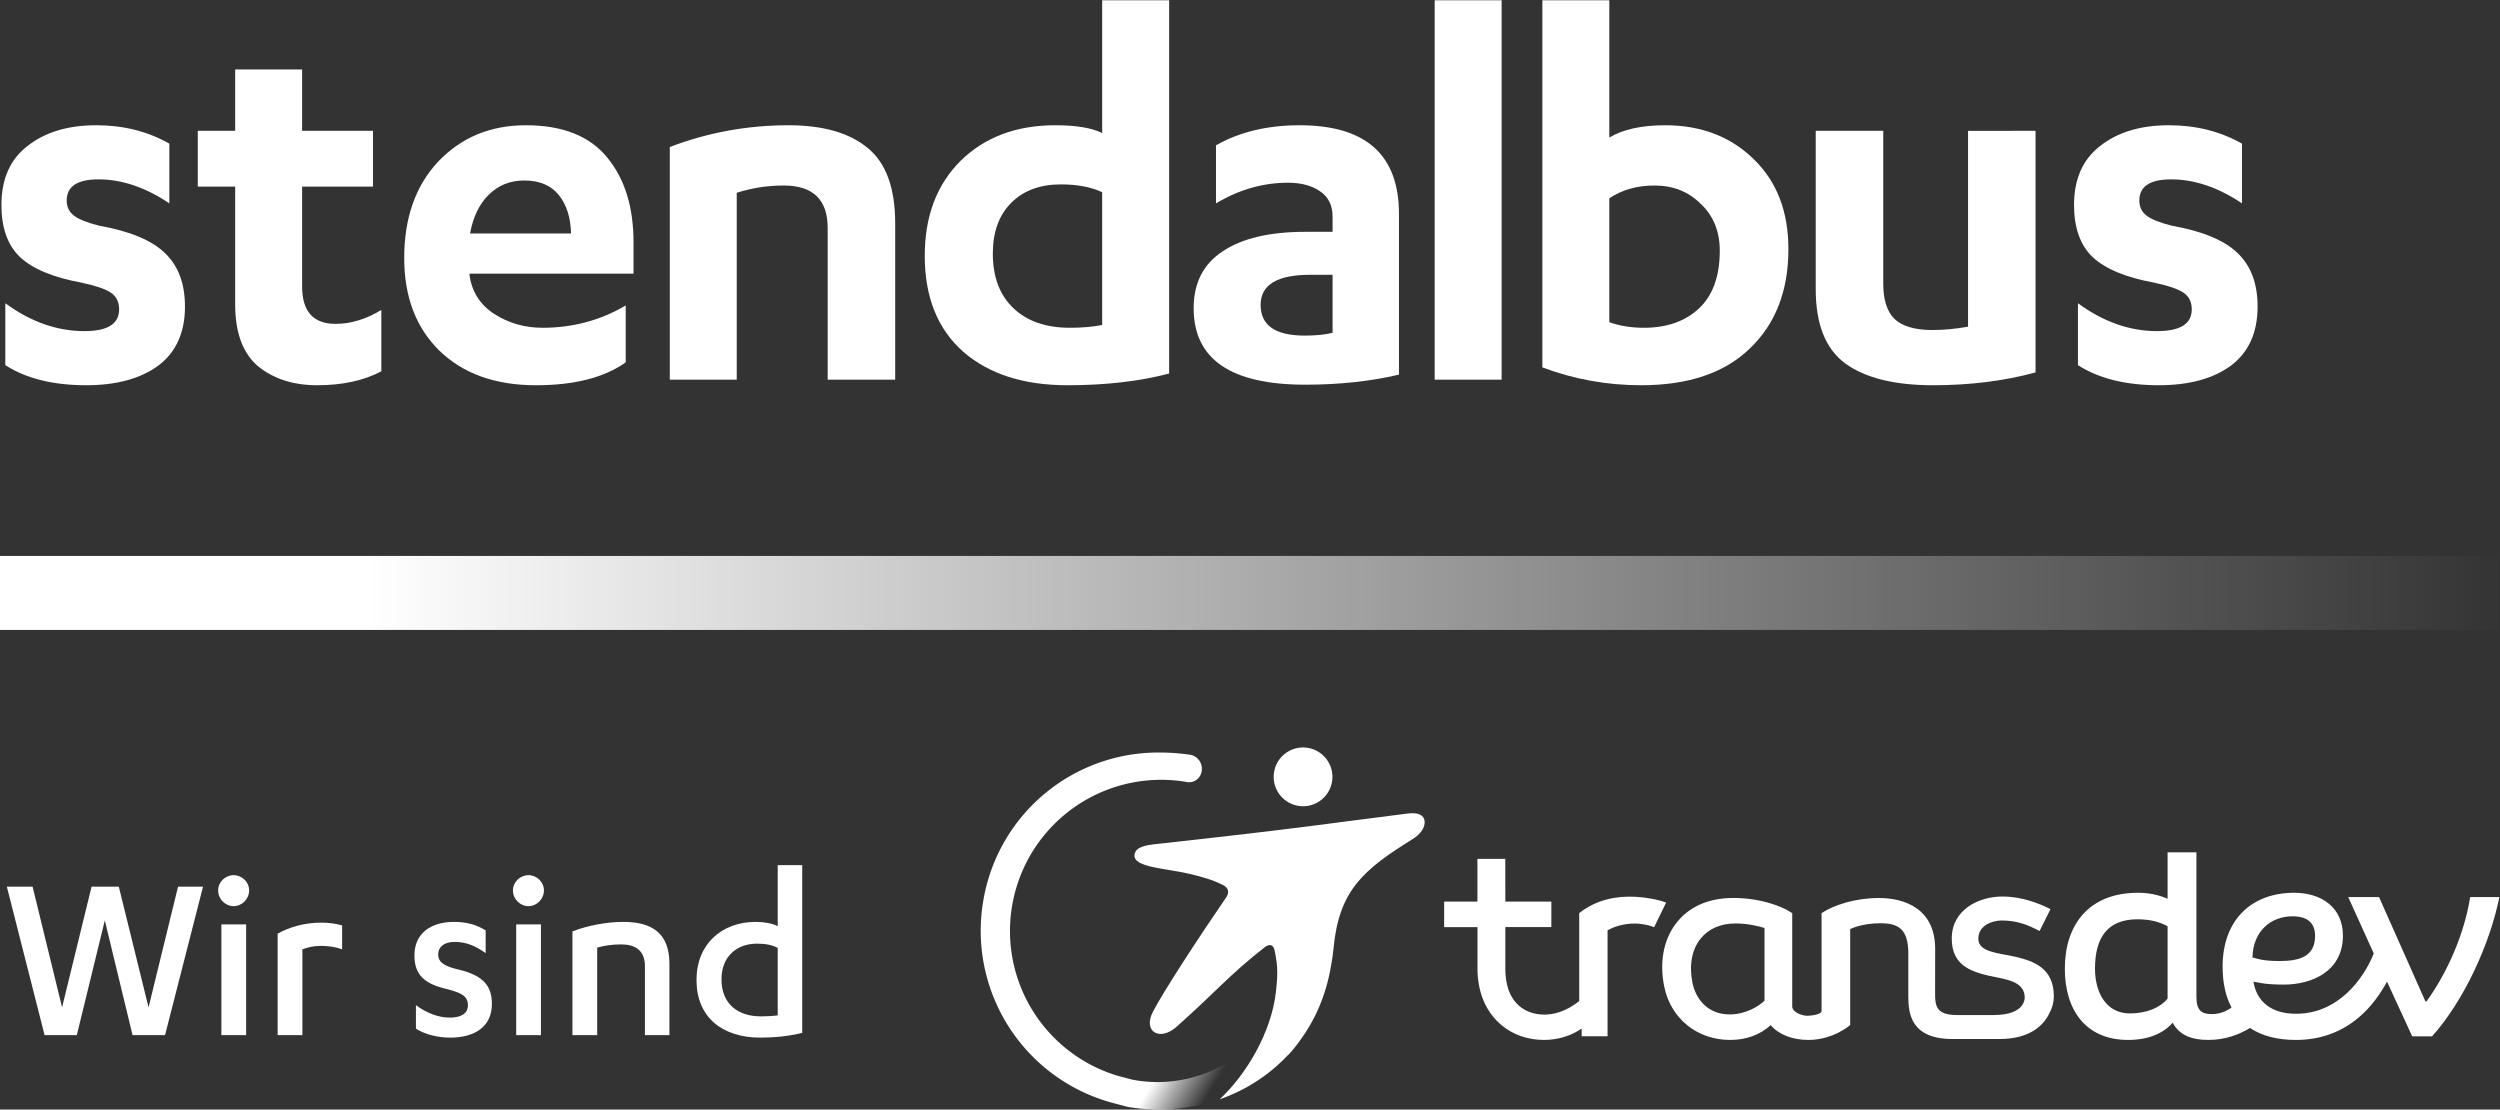 <?xml version="1.0" encoding="UTF-8" standalone="no"?>
<!-- Created with Inkscape (http://www.inkscape.org/) -->

<svg
   version="1.1"
   id="svg2"
   width="310.6"
   height="137.852"
   viewBox="0 0 310.6 137.852"
   xml:space="preserve"
   xmlns="http://www.w3.org/2000/svg"
   xmlns:svg="http://www.w3.org/2000/svg"><rect x="0" y="0" width="310.6" height="137.852" fill="#333333" stroke="none"/><defs
     id="defs6"><clipPath
       clipPathUnits="userSpaceOnUse"
       id="clipPath18"><path
         d="m 20,447 h 2329 v 69 H 20 Z"
         id="path16" /></clipPath><linearGradient
       x1="0"
       y1="0"
       x2="1"
       y2="0"
       gradientUnits="userSpaceOnUse"
       gradientTransform="matrix(-2328.69,0,0,2328.69,2349.5,481.498)"
       spreadMethod="pad"
       id="linearGradient26"><stop
         style="stop-color:#ffffff;stop-opacity:0;"
         offset="0"
         id="stop20" /><stop
         style="stop-color:#ffffff;stop-opacity:1;"
         offset="0.85"
         id="stop22" /><stop
         style="stop-color:#ffffff;stop-opacity:1;"
         offset="1"
         id="stop24" /></linearGradient><clipPath
       clipPathUnits="userSpaceOnUse"
       id="clipPath60"><path
         d="m 1100.72,0 c -10.05,0 -20.16,0.891 -30.21,2.699 -3.74,0.672 -7.4,1.492 -11.02,2.402 C 974.352,26.301 919.117,110.188 934.848,197.797 c 14.613,81.293 85.392,138.344 165.182,138.344 9.86,0 19.87,-0.875 29.92,-2.68 7.05,-1.281 11.73,-8.02 10.46,-15.059 -1.12,-6.273 -6.58,-10.687 -12.74,-10.687 -0.76,0 -1.53,0.07 -2.3,0.207 v 0.012 c -8.47,1.519 -16.89,2.254 -25.2,2.254 -67.44,0 -127.455,-48.325 -139.795,-116.993 -13.047,-72.558 31.789,-142.386 101.385,-161.906 4.36,-1.219 8.8,-2.25 13.34,-3.07 8.44,-1.52 16.71,-2.25 24.77,-2.25 15.83,0 30.85,2.82 44.66,8.043 21.94,8.75 36.23,21.887 46.79,35.809 13.59,17.898 17.2,35.778 18.5,46.149 -0.12,-1.602 -0.3,-3.614 -0.59,-6.114 -4.17,-37.656 -27.39,-76.945 -52.48,-100.335 v 0 0 C 1138.91,3.238 1119.93,0 1100.72,0"
         id="path58" /></clipPath><linearGradient
       id="a"
       x1="235.07"
       y1="-310.36"
       x2="241.36"
       y2="-314.13"
       gradientTransform="matrix(0.99,0,0,-0.99,-200.81,-278.33)"
       gradientUnits="userSpaceOnUse"><stop
         offset="0"
         stop-color="#000"
         id="stop9615"
         style="stop-color:#ffffff;stop-opacity:1;" /><stop
         offset="1"
         stop-color="#000"
         stop-opacity="0"
         id="stop9617"
         style="stop-color:#ffffff;stop-opacity:0;" /></linearGradient></defs><g
     id="g8"
     transform="matrix(1.333,0,0,-1.333,-2.667,137.852)"><g
       id="g10"
       transform="scale(0.1)"><g
         id="g12"><g
           id="g14"
           clip-path="url(#clipPath18)"><path
             d="m 20,447 h 2329 v 69 H 20 Z"
             style="fill:url(#linearGradient26);fill-opacity:1;fill-rule:nonzero;stroke:none"
             id="path28" /></g></g><path
         d="M 130.738,207.75 158.461,95.238 185.953,207.75 h 23.289 L 173.832,69.391 H 143.551 L 117.699,176.301 91.606,69.391 H 61.559 L 26.383,207.75 H 50.375 L 77.867,95.238 105.348,207.75 h 25.39"
         style="fill:#ffffff;fill-opacity:1;fill-rule:nonzero;stroke:none"
         id="path30" /><path
         d="M 249.41,69.391 H 226.344 V 172.582 H 249.41 Z M 223.316,204.25 c 0,7.93 6.747,14.219 14.442,14.219 7.687,0 14.445,-6.289 14.445,-14.219 0,-8.145 -6.758,-14.664 -14.445,-14.664 -7.695,0 -14.442,6.519 -14.442,14.664"
         style="fill:#ffffff;fill-opacity:1;fill-rule:nonzero;stroke:none"
         id="path32" /><path
         d="m 301.852,69.391 h -23.067 v 94.57 c 11.18,6.289 25.625,10.25 40.301,10.25 7.219,0 12.812,-0.703 19.797,-2.559 v -22.359 c -6.516,2.555 -13.742,3.258 -19.797,3.258 -6.981,0 -12.578,-1.406 -17.234,-3.258 V 69.391"
         style="fill:#ffffff;fill-opacity:1;fill-rule:nonzero;stroke:none"
         id="path34" /><path
         d="m 407.66,97.336 c 9.551,-7.226 20.977,-11.637 31.457,-11.637 10.242,0 17,3.481 17,11.637 0,8.391 -6.062,11.426 -19.336,14.914 -21.426,4.891 -30.508,13.504 -30.508,31.445 0,20.965 15.84,31.223 36.797,31.223 11.653,0 20.969,-2.563 29.59,-7.934 v -21.191 c -9.09,6.516 -17.937,10.48 -28.887,10.48 -10.019,0 -15.378,-4.894 -15.378,-11.648 0,-6.75 4.433,-10.238 16.308,-13.5 C 468.227,126 478.48,117.141 478.48,98.5 c 0,-21.66 -16.542,-31.461 -38.906,-31.461 -12.109,0 -24.219,3.281 -31.914,8.41 v 21.887"
         style="fill:#ffffff;fill-opacity:1;fill-rule:nonzero;stroke:none"
         id="path36" /><path
         d="M 524.184,69.391 H 501.117 V 172.582 h 23.067 z M 498.09,204.25 c 0,7.93 6.758,14.219 14.445,14.219 7.684,0 14.442,-6.289 14.442,-14.219 0,-8.145 -6.758,-14.664 -14.442,-14.664 -7.687,0 -14.445,6.519 -14.445,14.664"
         style="fill:#ffffff;fill-opacity:1;fill-rule:nonzero;stroke:none"
         id="path38" /><path
         d="m 553.551,166.059 c 14.441,5.593 32.148,8.859 47.285,8.859 26.328,0 43.094,-10.023 43.094,-39.145 V 69.391 h -22.832 v 64.293 c 0,14.902 -9.305,20.254 -22.118,20.254 -8.156,0 -16.308,-1.153 -22.363,-3.016 V 69.391 h -23.066 v 96.668"
         style="fill:#ffffff;fill-opacity:1;fill-rule:nonzero;stroke:none"
         id="path40" /><path
         d="m 744.867,150.676 c -4.668,2.578 -11.191,3.965 -19.101,3.965 -19.336,0 -33.309,-12.11 -33.309,-33.301 0,-22.149 14.441,-34.488 36.805,-34.488 4.66,0 10.48,0.25 15.605,0.938 z m 22.832,-79.188 c -11.883,-3.039 -26.094,-4.449 -38.906,-4.449 -35.867,0 -59.629,19.133 -59.629,53.824 0,33.321 23.527,54.055 55.207,54.055 7.449,0 15.606,-1.41 20.496,-3.969 v 56.848 h 22.832 V 71.488"
         style="fill:#ffffff;fill-opacity:1;fill-rule:nonzero;stroke:none"
         id="path42" /><path
         d="m 2156.73,180.121 c 14.2,0 21.01,-6.484 21.01,-18.223 0,-19.464 -14.82,-23.476 -33.06,-23.476 -16.37,0 -21.63,2.469 -25.33,3.398 0.62,24.403 16.99,38.301 37.38,38.301 z M 2005.04,89.602 c -21.61,0 -32.42,18.847 -32.42,41.718 0,29.035 11.73,46.016 39.53,46.016 12.54,0 21,-2.645 28.12,-6.453 v -66.457 l 0.03,-0.938 c -7,-8.652 -19.65,-13.886 -35.26,-13.886 z m 317.27,108.441 c -5.56,-34.613 -21.32,-70.441 -40.77,-97.309 h -0.93 l -43.25,97.309 h -28.73 l 23.79,-52.523 c -9.28,-23.465 -33.05,-56.231 -72.3,-56.231 -23.16,0 -36.76,11.133 -39.84,29.981 4.01,-0.625 9.59,-2.793 28.42,-2.793 25.63,0 54.99,12.05 54.99,45.722 0,25.645 -19.46,39.864 -45.42,39.864 -39.53,0 -66.72,-25.028 -66.72,-68.895 0,-15.246 2.9,-27.902 8.32,-38.02 -4.55,-3.309 -10.7,-6.168 -18.2,-6.168 -8.97,0 -14.53,2.488 -14.53,16.07 v 134.687 h -26.87 v -43.261 c -7.42,3.203 -16.4,5.586 -27.5,5.586 -46.33,0 -68.27,-30.293 -68.27,-70.743 0,-38.922 19.77,-66.422 59,-66.422 19.2,0 33.37,6.461 41.52,16.113 6.17,-11.801 17.97,-16.113 33.25,-16.113 16.03,0 29.24,5.281 38.81,11.141 11.14,-7.438 25.59,-11.141 42.74,-11.141 49.73,0 74.15,34.285 84.95,54.372 l 23.48,-51.001 h 18.53 c 29.97,33.383 54.05,86.519 62.72,129.774 h -27.19"
         style="fill:#ffffff;fill-opacity:1;fill-rule:nonzero;stroke:none"
         id="path44" /><path
         d="m 1544.41,198.313 c -17.74,0.937 -36.48,-2.52 -52.56,-15.235 l 0.05,-7.324 v -74.656 c -13.07,-10.36 -24.7,-12.567 -32.32,-12.586 -19.4,0 -31.69,11.738 -35.22,29.148 -0.9,4.383 -1.31,8.758 -1.3,12.996 h -0.04 v 39.414 h 0.23 l 42.67,0.02 v 23.769 l -42.9,-0.019 v 5.137 l -0.04,34.668 h -25.97 V 193.84 h -31 v -23.809 h 31.07 v -38.953 h -0.01 c 0,-5.48 0.58,-11.086 1.7,-16.75 5.91,-29.098 29.03,-49.43 60.31,-49.43 h 0.19 c 13.12,0.043 25.46,4.024 34.89,10.621 l 0.03,-7.211 h 24.12 v 98.714 c 6.98,4.036 15.89,6.36 25.49,6.36 6.58,0 14.42,-1.789 17.89,-3.438 l 11.19,22.938 c -6.95,2.812 -18.65,4.902 -28.47,5.43"
         style="fill:#ffffff;fill-opacity:1;fill-rule:nonzero;stroke:none"
         id="path46" /><path
         d="m 1664.59,101.5 c -4.76,-4.699 -16.95,-12.809 -32.45,-12.828 -21.19,0 -31.8,15.168 -34.68,29.379 -3.35,16.551 -0.6,31.277 7.74,41.472 7.44,9.122 18.66,13.938 32.42,13.938 h 0.04 c 10.94,0 21.57,-2.492 26.93,-4.231 0,-8.886 -0.02,-60.703 0,-67.73 z m 269.66,4.336 c -0.11,26.238 -19.11,32.711 -36.35,36.676 -14.57,3.363 -34.06,4.023 -34.06,16.652 0,12.84 13.64,17.059 21.73,17.059 14.13,0 23.87,-3.828 35.41,-9.785 l 10.16,20.39 c -10.81,5.371 -26.64,11.731 -44.88,11.731 -21.85,0 -47.16,-12.121 -47.16,-39.153 0,-26.57 19.9,-31.875 42.39,-36.277 13.63,-2.688 24.61,-5.93 25.59,-17.512 h -0.03 c 0,0 2.66,-17.515 -29.05,-17.515 -4.63,0 -27.95,0 -33.92,0 -19.75,0 -20.51,8.648 -20.51,20.64 0,6.348 0.07,40.996 0.07,40.996 0,37.422 -28.32,47.442 -52.47,47.442 -22.16,0 -42.42,-6.7 -53.41,-14.102 v -6.875 -84.531 c 0,-2.691 -8.79,-4.262 -13.31,-4.274 -4.57,0 -14.03,3.121 -14.03,8.746 v 86.933 l -5.01,3.027 c -4.94,2.61 -23.15,11.114 -49.91,11.114 -23.54,0 -42.21,-8.496 -54.01,-24.531 -11.19,-15.215 -14.87,-35.821 -10.39,-58.008 6.02,-29.782 30.7,-49.782 61.38,-49.782 h 0.19 c 14.9,0.043 27.59,4.66 37.74,13.774 7.33,-8.723 20.18,-13.774 35.01,-13.774 23.47,0 39.02,13.883 39.02,13.883 v 89.395 c 0,0 10.22,5.469 28.21,5.469 16.65,0 26,-5.235 26,-28.543 h -0.03 c 0,0 0,-29.602 0,-39.68 0,-16.113 2.56,-39.653 41.27,-39.653 l 41.22,-0.008 h 0.07 2.26 c 29.55,0 41.91,13.539 47.08,24.887 2.4,4.562 3.74,9.59 3.74,14.95 v 0.07 0.168 h -0.01"
         style="fill:#ffffff;fill-opacity:1;fill-rule:nonzero;stroke:none"
         id="path48" /><path
         d="m 1247.58,286.027 c 13.29,7.227 18.21,23.868 10.97,37.149 -7.23,13.301 -23.86,18.215 -37.15,10.976 -13.29,-7.226 -18.19,-23.855 -10.97,-37.156 7.22,-13.273 23.86,-18.195 37.15,-10.969"
         style="fill:#ffffff;fill-opacity:1;fill-rule:nonzero;stroke:none"
         id="path50" /><path
         d="m 1347.65,269.602 c -0.83,4.492 -5.31,7.609 -15.63,6.32 -64.96,-8.098 -101.6,-13.953 -233.73,-28.371 -10.81,-1.18 -19.88,-2.715 -20.88,-10.02 -1.64,-11.894 29.19,-12.656 50.64,-17.703 10.7,-2.512 21.94,-5.469 31.77,-10.535 7.24,-3.734 4.65,-9.152 3.05,-11.496 -25.06,-36.516 -58.87,-88.176 -68.4,-106.809 -9.42,-18.418 6.48,-27.727 22.15,-13.797 37.15,33.036 48.68,47.911 81.95,73.954 4.55,3.566 8.16,2.793 9.36,-2.657 0.67,-2.996 1.37,-6.836 2,-11.519 0.69,-5.219 0.71,-14.145 -0.03,-20.324 l -0.08,-0.676 c -0.12,-1.602 -0.3,-3.614 -0.59,-6.114 -4.17,-37.656 -27.39,-76.945 -52.48,-100.335 23.97,8.422 45.87,22.309 63.5,41.141 l 0.28,0.078 c 3.59,3.781 7.19,8.16 10.7,13.043 14.22,19.109 24.48,42.219 29.12,68.985 1.12,5.722 2.01,11.601 2.57,17.636 5.07,53.692 27.48,73.028 73.71,101.684 7.11,4.414 12.23,10.914 11.02,17.516"
         style="fill:#ffffff;fill-opacity:1;fill-rule:nonzero;stroke:none"
         id="path52" /><g
         id="g66"
         transform="scale(10)"
         style="fill:#ffffff;fill-opacity:1"><g
           aria-label="stendalbus"
           transform="matrix(1,0,0,-1,0,68.029)"
           id="text70"
           style="font-weight:600;font-size:52px;font-family:Karbon;-inkscape-font-specification:Karbon-Semibold"><path
             d="m 2.496,-1.352 v -5.772 q 3.536,2.6 7.384,2.6 3.224,0 3.224,-2.028 0,-1.04 -0.78,-1.56 -0.78,-0.52 -2.756,-0.936 -3.952,-0.728 -5.72,-2.392 -1.716,-1.664 -1.716,-4.836 0,-3.64 2.444,-5.512 2.444,-1.924 6.396,-1.924 3.796,0 6.812,1.716 v 5.564 q -3.328,-2.236 -6.604,-2.236 -2.964,0 -2.964,1.976 0,0.884 0.676,1.404 0.676,0.52 2.34,0.936 4.368,0.78 6.188,2.6 1.82,1.768 1.82,4.94 0,3.64 -2.496,5.512 -2.496,1.82 -6.708,1.82 -4.628,0 -7.54,-1.872 z"
             id="path1653" /><path
             d="m 20.435,-17.992 v -5.2 h 3.484 v -5.72 h 6.24 v 5.72 h 6.604 v 5.2 h -6.604 v 9.308 q 0,3.484 3.12,3.484 2.132,0 4.264,-1.3 v 5.72 q -2.444,1.3 -5.98,1.3 -3.328,0 -5.512,-1.768 -2.132,-1.82 -2.132,-5.772 v -10.972 z"
             id="path1655" /><path
             d="m 61.047,-9.88 h -15.288 v 0.104 q 0.312,2.34 2.288,3.64 2.028,1.3 4.524,1.3 4.212,0 7.748,-2.08 v 5.304 q -3.016,2.132 -8.372,2.132 -5.668,0 -8.996,-3.224 -3.276,-3.224 -3.276,-8.632 0,-5.616 3.172,-8.996 3.224,-3.38 8.164,-3.38 5.148,0 7.592,3.016 2.444,2.964 2.444,7.904 z m -15.236,-3.744 h 9.412 q -0.052,-2.236 -1.144,-3.588 -1.092,-1.352 -3.224,-1.352 -1.976,0 -3.328,1.352 -1.3,1.3 -1.716,3.588 z"
             id="path1657" /><path
             d="m 64.427,0 v -21.684 q 5.304,-2.028 11.076,-2.028 4.836,0 7.384,2.132 2.548,2.08 2.548,7.02 V 0 h -6.292 v -14.144 q 0,-3.952 -4.108,-3.952 -2.236,0 -4.368,0.676 V 0 Z"
             id="path1659" /><path
             d="m 110.967,-35.36 v 34.788 q -4.16,1.092 -9.464,1.092 -6.136,0 -9.724,-3.12 -3.588,-3.172 -3.588,-8.944 0,-5.512 3.328,-8.84 3.38,-3.328 8.84,-3.328 2.912,0 4.368,0.728 V -35.36 Z m -6.24,30.264 v -12.376 q -1.56,-0.728 -3.848,-0.728 -2.912,0 -4.628,1.716 -1.716,1.716 -1.716,4.732 0,3.276 1.924,5.096 1.924,1.82 5.252,1.82 1.716,0 3.016,-0.26 z"
             id="path1661" /><path
             d="m 126.202,-13.78 v -1.404 q 0,-1.612 -1.196,-2.392 -1.144,-0.78 -2.964,-0.78 -3.484,0 -6.708,1.924 v -5.408 q 3.276,-1.872 7.8,-1.872 9.256,0 9.256,8.268 v 14.976 q -4.004,0.936 -8.736,0.936 -10.4,0 -10.4,-7.124 0,-3.536 2.704,-5.304 2.704,-1.82 7.696,-1.82 z m 0,9.412 v -5.408 h -2.08 q -4.628,0 -4.628,2.808 0,2.86 4.108,2.86 1.56,0 2.6,-0.26 z"
             id="path1663" /><path
             d="M 141.957,-35.36 V 0 h -6.24 v -35.36 z"
             id="path1665" /><path
             d="M 145.754,-1.144 V -35.36 h 6.24 v 12.792 q 1.924,-1.144 5.2,-1.144 5.044,0 8.268,3.172 3.224,3.12 3.224,8.372 0,5.824 -3.588,9.256 -3.536,3.432 -10.14,3.432 -4.784,0 -9.204,-1.664 z m 6.24,-15.756 v 11.544 q 1.456,0.52 3.224,0.52 3.172,0 5.096,-1.768 1.976,-1.82 1.976,-5.408 0,-2.704 -1.768,-4.368 -1.716,-1.716 -4.316,-1.716 -2.444,0 -4.212,1.196 z"
             id="path1667" /><path
             d="m 191.721,-23.192 v 22.516 q -4.368,1.196 -9.568,1.196 -5.356,0 -8.164,-2.028 -2.756,-2.028 -2.756,-6.916 v -14.768 h 6.292 v 14.248 q 0,2.236 1.04,3.276 1.092,1.04 3.536,1.04 1.612,0 3.328,-0.312 v -18.252 z"
             id="path1669" /><path
             d="m 195.672,-1.352 v -5.772 q 3.536,2.6 7.384,2.6 3.224,0 3.224,-2.028 0,-1.04 -0.78,-1.56 -0.78,-0.52 -2.756,-0.936 -3.952,-0.728 -5.72,-2.392 -1.716,-1.664 -1.716,-4.836 0,-3.64 2.444,-5.512 2.444,-1.924 6.396,-1.924 3.796,0 6.812,1.716 v 5.564 q -3.328,-2.236 -6.604,-2.236 -2.964,0 -2.964,1.976 0,0.884 0.676,1.404 0.676,0.52 2.34,0.936 4.368,0.78 6.188,2.6 1.82,1.768 1.82,4.94 0,3.64 -2.496,5.512 -2.496,1.82 -6.708,1.82 -4.628,0 -7.54,-1.872 z"
             id="path1671" /></g></g></g><g
       id="g9638"
       transform="matrix(0.701,0,0,-0.701,93.39,33.418)"><path
         d="M 0.4,19.7 A 23.7,23.7 0 0 0 18,46.9 l 1.5,0.4 a 23.9,23.9 0 0 0 12.2,-1 c 3.6,-3.3 6.9,-8.9 7.4,-14.2 a 2.5,2.5 0 0 0 0.1,-0.8 13.8,13.8 0 0 1 -2.6,6.5 14.5,14.5 0 0 1 -6.6,5 17.8,17.8 0 0 1 -9.8,0.9 l -1.9,-0.5 a 20.1,20.1 0 0 1 9,-39.1 v 0 A 1.7,1.7 0 0 0 29.4,2.7 1.9,1.9 0 0 0 27.9,0.5 29.7,29.7 0 0 0 23.7,0.2 23.6,23.6 0 0 0 0.4,19.7"
         style="fill:url(#a)"
         id="path9624" /></g></g></svg>

